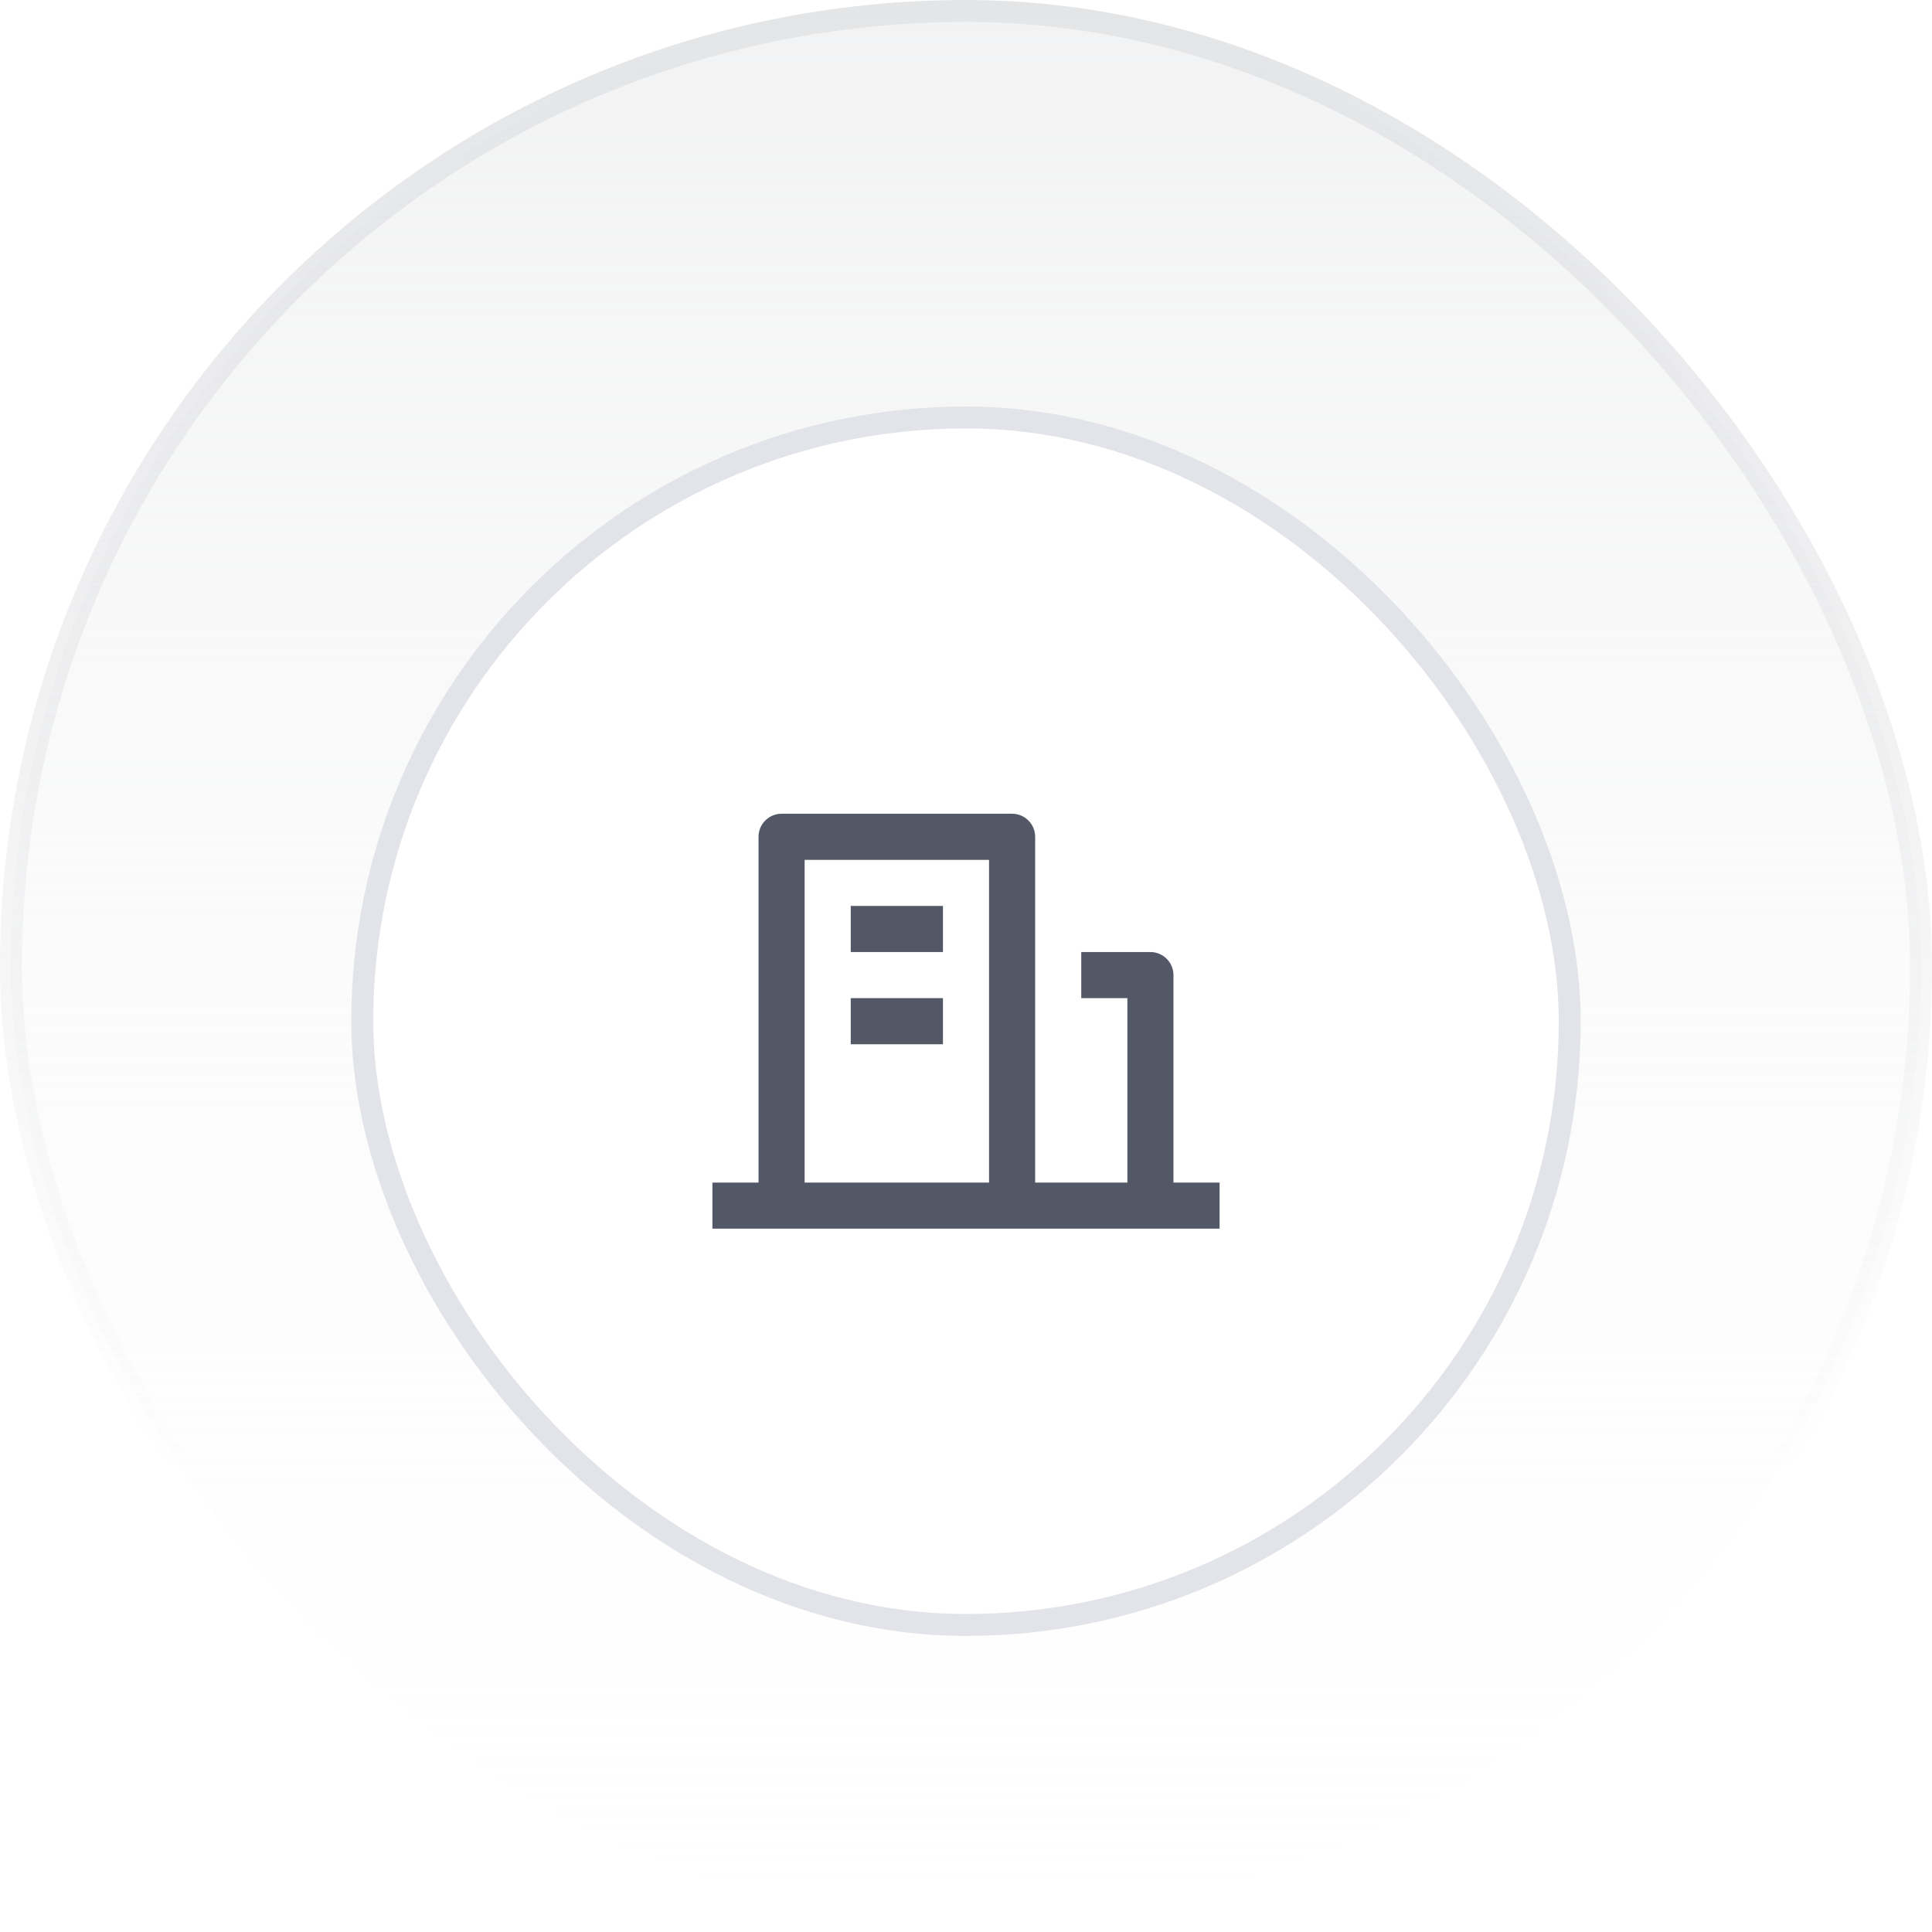 <svg width="70" height="70" viewBox="0 0 70 70" fill="none" xmlns="http://www.w3.org/2000/svg">
<rect x="0.398" y="0.398" width="69.204" height="69.204" rx="34.602" fill="url(#paint0_linear_2212_34836)"/>
<rect x="0.398" y="0.398" width="69.204" height="69.204" rx="34.602" stroke="url(#paint1_linear_2212_34836)" stroke-width="0.795"/>
<g filter="url(#filter0_d_2212_34836)">
<rect x="12.727" y="12.727" width="44.545" height="44.545" rx="22.273" fill="white"/>
<rect x="13.125" y="13.125" width="43.75" height="43.75" rx="21.875" stroke="#E2E4E9" stroke-width="0.795"/>
<path d="M42.517 40.847H44.188V42.517H25.812V40.847H27.483V28.318C27.483 28.097 27.571 27.884 27.728 27.728C27.884 27.571 28.097 27.483 28.318 27.483H36.67C36.892 27.483 37.104 27.571 37.261 27.728C37.418 27.884 37.506 28.097 37.506 28.318V40.847H40.847V34.165H39.176V32.494H41.682C41.903 32.494 42.116 32.582 42.272 32.739C42.429 32.896 42.517 33.108 42.517 33.33V40.847ZM29.153 29.154V40.847H35.835V29.154H29.153ZM30.824 34.165H34.165V35.835H30.824V34.165ZM30.824 30.824H34.165V32.494H30.824V30.824Z" fill="#525866"/>
</g>
<defs>
<filter id="filter0_d_2212_34836" x="8.727" y="10.727" width="52.545" height="52.545" filterUnits="userSpaceOnUse" color-interpolation-filters="sRGB">
<feFlood flood-opacity="0" result="BackgroundImageFix"/>
<feColorMatrix in="SourceAlpha" type="matrix" values="0 0 0 0 0 0 0 0 0 0 0 0 0 0 0 0 0 0 127 0" result="hardAlpha"/>
<feOffset dy="2"/>
<feGaussianBlur stdDeviation="2"/>
<feColorMatrix type="matrix" values="0 0 0 0 0.106 0 0 0 0 0.11 0 0 0 0 0.114 0 0 0 0.04 0"/>
<feBlend mode="normal" in2="BackgroundImageFix" result="effect1_dropShadow_2212_34836"/>
<feBlend mode="normal" in="SourceGraphic" in2="effect1_dropShadow_2212_34836" result="shape"/>
</filter>
<linearGradient id="paint0_linear_2212_34836" x1="35" y1="0" x2="35" y2="70" gradientUnits="userSpaceOnUse">
<stop stop-color="#E4E5E7" stop-opacity="0.48"/>
<stop offset="1" stop-color="#F7F8F8" stop-opacity="0"/>
<stop offset="1" stop-color="#E4E5E7" stop-opacity="0"/>
</linearGradient>
<linearGradient id="paint1_linear_2212_34836" x1="35" y1="0" x2="35" y2="70" gradientUnits="userSpaceOnUse">
<stop stop-color="#E4E5E7"/>
<stop offset="0.766" stop-color="#E4E5E7" stop-opacity="0"/>
</linearGradient>
</defs>
</svg>
